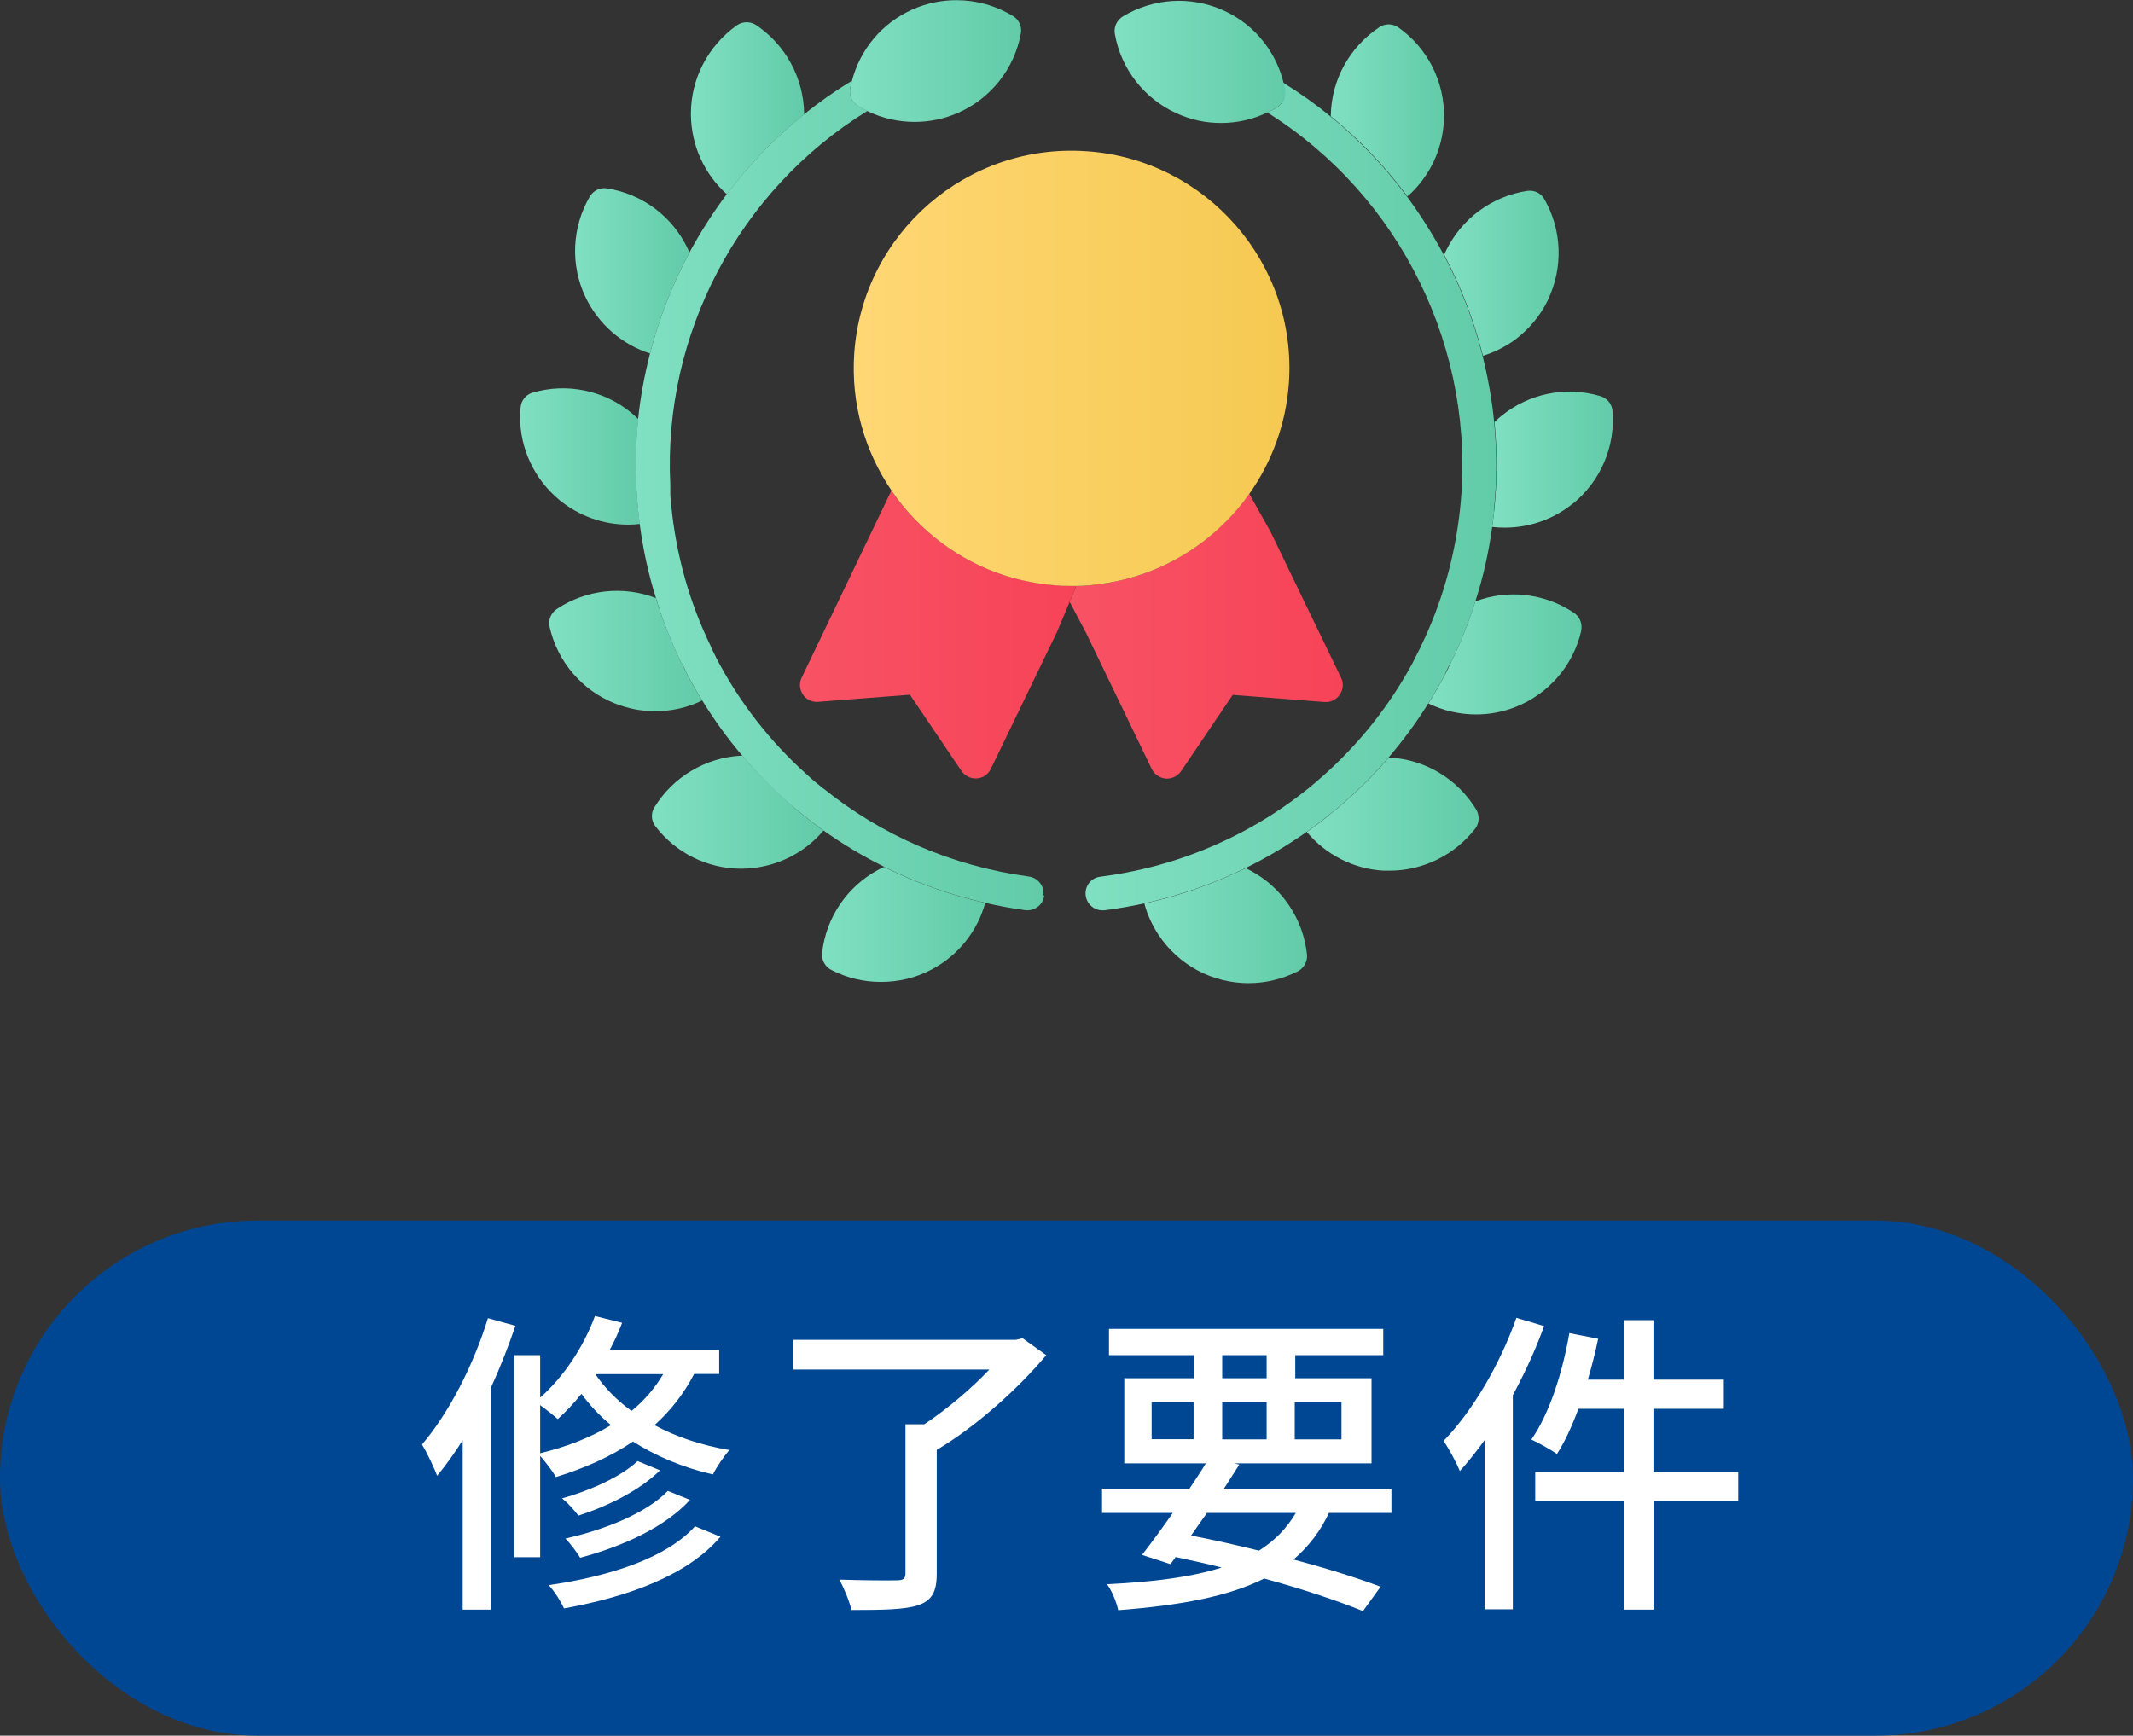 <?xml version="1.0" encoding="UTF-8"?><svg id="_レイヤー_2" xmlns="http://www.w3.org/2000/svg" xmlns:xlink="http://www.w3.org/1999/xlink" viewBox="0 0 120 97.66"><rect x="0" y="0" width="120" height="97.66" fill="#333333" stroke="none"/><defs><style>.cls-1{fill:url(#green22-6);}.cls-1,.cls-2,.cls-3,.cls-4,.cls-5,.cls-6,.cls-7,.cls-8,.cls-9,.cls-10,.cls-11,.cls-12,.cls-13,.cls-14,.cls-15,.cls-16,.cls-17,.cls-18,.cls-19,.cls-20,.cls-21,.cls-22{stroke-width:0px;}.cls-2{fill:url(#green22-13);}.cls-3{fill:url(#linear-gradient);}.cls-4{fill:url(#green22-15);}.cls-5{fill:url(#green22-3);}.cls-6{fill:#004793;}.cls-7{fill:url(#green22);}.cls-8{fill:#fff;}.cls-9{fill:url(#green22-2);}.cls-10{fill:url(#green22-8);}.cls-11{fill:url(#green22-14);}.cls-12{fill:url(#linear-gradient-2);}.cls-13{fill:url(#linear-gradient-3);}.cls-14{fill:url(#green22-16);}.cls-15{fill:#64737a;}.cls-16{fill:url(#green22-7);}.cls-17{fill:url(#green22-4);}.cls-18{fill:url(#green22-10);}.cls-19{fill:url(#green22-9);}.cls-20{fill:url(#green22-12);}.cls-21{fill:url(#green22-5);}.cls-22{fill:url(#green22-11);}</style><linearGradient id="green22" x1="83.95" y1="25.86" x2="90.74" y2="25.86" gradientUnits="userSpaceOnUse"><stop offset="0" stop-color="#80e0c1"/><stop offset="1" stop-color="#62cba8"/></linearGradient><linearGradient id="green22-2" x1="81.26" y1="15.37" x2="87.69" y2="15.37" xlink:href="#green22"/><linearGradient id="green22-3" x1="74.87" y1="6.2" x2="81.24" y2="6.2" xlink:href="#green22"/><linearGradient id="green22-4" x1="64.38" y1="52.08" x2="73.53" y2="52.08" xlink:href="#green22"/><linearGradient id="green22-5" x1="61.07" y1="27.93" x2="84.2" y2="27.93" xlink:href="#green22"/><linearGradient id="green22-6" x1="62.7" y1="3.49" x2="72.31" y2="3.49" xlink:href="#green22"/><linearGradient id="green22-7" x1="73.52" y1="45.8" x2="83.19" y2="45.8" xlink:href="#green22"/><linearGradient id="green22-8" x1="80.35" y1="36.82" x2="88.98" y2="36.82" xlink:href="#green22"/><linearGradient id="green22-9" x1="32.35" y1="15.24" x2="38.79" y2="15.24" xlink:href="#green22"/><linearGradient id="green22-10" x1="46.25" y1="52.01" x2="55.43" y2="52.01" xlink:href="#green22"/><linearGradient id="green22-11" x1="38.87" y1="6.09" x2="45.24" y2="6.09" xlink:href="#green22"/><linearGradient id="green22-12" x1="47.81" y1="3.43" x2="57.44" y2="3.43" xlink:href="#green22"/><linearGradient id="green22-13" x1="30.91" y1="36.64" x2="39.51" y2="36.64" xlink:href="#green22"/><linearGradient id="green22-14" x1="29.26" y1="25.68" x2="35.99" y2="25.68" xlink:href="#green22"/><linearGradient id="green22-15" x1="35.77" y1="27.88" x2="58.76" y2="27.88" xlink:href="#green22"/><linearGradient id="green22-16" x1="36.68" y1="45.7" x2="46.33" y2="45.7" xlink:href="#green22"/><linearGradient id="linear-gradient" x1="45.01" y1="35.71" x2="60.55" y2="35.71" gradientUnits="userSpaceOnUse"><stop offset="0" stop-color="#f85265"/><stop offset="1" stop-color="#f74357"/></linearGradient><linearGradient id="linear-gradient-2" x1="60.18" y1="35.8" x2="75.54" y2="35.8" xlink:href="#linear-gradient"/><linearGradient id="linear-gradient-3" x1="48.03" y1="20.73" x2="72.53" y2="20.73" gradientUnits="userSpaceOnUse"><stop offset="0" stop-color="#ffd774"/><stop offset="1" stop-color="#f5c951"/></linearGradient></defs><g id="_データ"><path class="cls-7" d="m88.49,28.33c-1.09.89-2.45,1.36-3.83,1.36-.24,0-.48-.01-.71-.04.04-.3.08-.6.11-.9.18-1.68.18-3.35.02-5h0c.13-.13.26-.25.4-.36,1.56-1.26,3.63-1.68,5.56-1.1.37.11.65.44.68.84.16,2-.67,3.94-2.23,5.21Z"/><path class="cls-9" d="m87.09,16.87c-.43.9-1.08,1.66-1.86,2.25-.54.39-1.15.7-1.8.9-.5-1.97-1.23-3.88-2.18-5.68.03-.08.06-.16.1-.23.87-1.8,2.57-3.06,4.56-3.37.4-.06.78.12.97.46,1,1.74,1.07,3.86.21,5.66Z"/><path class="cls-5" d="m81.24,6.6c-.02,1-.28,1.97-.75,2.82-.34.61-.77,1.16-1.31,1.63-1.23-1.66-2.68-3.18-4.31-4.51v-.04c.03-2,1.05-3.85,2.73-4.97.33-.22.76-.21,1.08.02,1.64,1.16,2.59,3.05,2.56,5.05Z"/><path class="cls-15" d="m79.53,37.21c.15-.29.3-.57.44-.86-.17.27-.32.57-.44.86Z"/><path class="cls-17" d="m73.53,53.7c.04.39-.17.77-.51.95-.87.44-1.82.67-2.78.67s-1.99-.24-2.89-.73c-.88-.48-1.62-1.16-2.16-1.97-.36-.54-.64-1.14-.81-1.78.62-.14,1.24-.3,1.84-.48,1.33-.4,2.62-.91,3.86-1.51.1.04.2.1.3.15,1.76.95,2.94,2.72,3.15,4.71Z"/><path class="cls-21" d="m84.06,28.75c-.03.3-.07.6-.11.9-.2,1.44-.51,2.84-.95,4.19-.38,1.21-.85,2.38-1.4,3.5-.12.18-.22.38-.3.58,0,0,0,0,.01,0-.3.57-.62,1.12-.95,1.65-.67,1.07-1.42,2.1-2.24,3.05-.8.93-1.66,1.8-2.59,2.6,0,0,0,.01-.01.01-.16.15-.32.28-.49.41-.49.41-.99.8-1.51,1.16-1.09.77-2.24,1.45-3.44,2.04-1.23.6-2.52,1.11-3.86,1.51-.6.18-1.22.34-1.84.48-.73.16-1.48.29-2.24.39-.04,0-.08,0-.12,0-.47,0-.88-.35-.94-.83-.07-.52.3-1,.82-1.06,1.32-.17,2.59-.44,3.82-.81,2.88-.87,5.53-2.27,7.81-4.1,0,0,0,0,.01-.01,0,0,.01-.01.02-.01.27-.22.53-.44.79-.67h0c2.08-1.83,3.84-4.03,5.16-6.5,0,0,0,0,0,0,0,0,0,0,0-.01.15-.29.3-.57.44-.86,0,0,0-.01,0-.02,1.16-2.39,1.91-5,2.2-7.78.91-8.84-3.33-17.51-10.85-22.23.18-.08.36-.18.53-.28.34-.2.51-.59.44-.98-.03-.15-.06-.29-.1-.43.94.58,1.83,1.21,2.67,1.9,1.63,1.33,3.07,2.84,4.31,4.51.77,1.05,1.47,2.15,2.08,3.3.95,1.8,1.68,3.7,2.18,5.68.3,1.22.53,2.46.65,3.73h0c.16,1.65.16,3.33-.02,5Z"/><path class="cls-1" d="m71.85,6.04c-.17.1-.35.2-.53.28-.83.4-1.73.6-2.62.6s-1.7-.18-2.5-.54c-1.82-.82-3.13-2.49-3.48-4.47-.07-.39.11-.77.44-.98,1.72-1.04,3.83-1.17,5.66-.35.91.41,1.7,1.03,2.29,1.8.51.65.88,1.41,1.09,2.23.04.14.07.29.1.43.07.39-.11.78-.44.98Z"/><path class="cls-16" d="m82.99,46.63c-1.16,1.49-2.94,2.36-4.81,2.36-.11,0-.23,0-.35,0-1.69-.1-3.25-.9-4.31-2.18.52-.36,1.02-.74,1.51-1.16.17-.13.33-.26.49-.41,0,0,.01-.01.01-.01.92-.79,1.79-1.66,2.59-2.6h.08c2,.11,3.81,1.21,4.85,2.92.2.34.18.77-.06,1.08Z"/><path class="cls-10" d="m88.96,35.49c-.45,1.96-1.84,3.56-3.7,4.29-.71.28-1.47.42-2.22.42-.92,0-1.84-.21-2.68-.62.34-.53.65-1.09.95-1.65.1-.2.2-.39.29-.59.55-1.12,1.02-2.29,1.4-3.5,1.84-.7,3.92-.46,5.56.65.32.22.48.62.39,1Z"/><path class="cls-15" d="m81.6,37.34c-.1.2-.2.39-.29.59,0,0,0,0-.01,0,.08-.2.18-.4.3-.58Z"/><path class="cls-19" d="m38.79,14.2c-.96,1.8-1.71,3.71-2.22,5.69-1.59-.51-2.9-1.65-3.63-3.17-.86-1.81-.77-3.92.24-5.66.2-.34.58-.52.97-.46,1.99.31,3.68,1.58,4.54,3.39.03.07.07.15.1.22Z"/><path class="cls-18" d="m55.43,50.8c-.44,1.59-1.51,2.95-3,3.74-.89.48-1.87.71-2.86.71s-1.92-.22-2.81-.68c-.35-.18-.55-.57-.51-.95.22-1.99,1.41-3.75,3.18-4.69.1-.06.2-.11.31-.15,1.78.89,3.68,1.57,5.69,2.03Z"/><path class="cls-22" d="m45.24,6.4v.04c-1.65,1.31-3.1,2.83-4.35,4.49-1.26-1.13-2-2.74-2.02-4.46v-.08c0-1.97.97-3.82,2.59-4.97.32-.22.75-.23,1.08-.01,1.66,1.12,2.67,2.98,2.7,4.98Z"/><path class="cls-20" d="m57.43,1.89c-.36,1.97-1.68,3.64-3.51,4.45-.79.35-1.63.52-2.46.52-.91,0-1.82-.2-2.66-.61-.18-.09-.36-.18-.53-.29-.34-.21-.51-.6-.44-.98.03-.15.06-.29.1-.43.46-1.78,1.71-3.27,3.41-4.02.79-.35,1.63-.52,2.47-.52,1.11,0,2.21.3,3.19.9.33.2.51.6.43.98Z"/><path class="cls-2" d="m39.51,39.41c-.83.41-1.74.61-2.66.61-.76,0-1.52-.15-2.26-.44-1.86-.74-3.23-2.36-3.67-4.31-.09-.39.08-.78.4-1,1.65-1.1,3.74-1.33,5.58-.62h0c.37,1.26.86,2.46,1.42,3.62h0c.1.16.17.31.24.48.29.57.6,1.12.94,1.66Z"/><path class="cls-11" d="m35.99,29.48c-.22.03-.44.04-.65.04-1.39,0-2.76-.48-3.86-1.38-1.41-1.16-2.22-2.88-2.22-4.68,0-.18,0-.36.03-.54.03-.39.3-.72.68-.83,1.93-.56,4.01-.13,5.55,1.14.13.11.27.23.39.35-.13,1.32-.16,2.67-.09,4.02.02.34.04.68.08,1.02.03.29.06.58.1.88Z"/><path class="cls-4" d="m58.75,50.39c-.06.48-.48.83-.95.83-.04,0-.08,0-.13-.01-.76-.1-1.51-.24-2.24-.41-2-.45-3.91-1.14-5.69-2.03-1.19-.59-2.34-1.28-3.41-2.04-.51-.37-1.02-.76-1.51-1.17-.18-.15-.37-.3-.55-.46h-.01c-.9-.81-1.73-1.66-2.5-2.58-.83-.97-1.58-2.01-2.25-3.1-.34-.54-.65-1.1-.94-1.66-.06-.17-.14-.32-.24-.47h0c-.57-1.16-1.05-2.37-1.42-3.62h0c-.43-1.35-.73-2.75-.92-4.18-.04-.29-.07-.58-.1-.88-.03-.34-.06-.68-.08-1.02-.08-1.35-.04-2.7.09-4.02.13-1.24.36-2.48.67-3.68.51-1.98,1.26-3.89,2.22-5.69.62-1.14,1.32-2.24,2.1-3.28,1.25-1.66,2.7-3.17,4.35-4.49.85-.69,1.75-1.32,2.69-1.89-.04.14-.08.28-.1.43-.07.39.1.77.44.98.17.11.35.2.53.29-7.24,4.46-11.51,12.58-11.09,21.04,0,.03,0,.04,0,.07,0,.02,0,.04,0,.06,0,.03,0,.05,0,.08,0,.06,0,.12,0,.18,0,.03,0,.06,0,.08v.1c.01.19.03.37.05.57.28,2.85,1.05,5.54,2.25,7.99,0,0,0,.01,0,.02.08.17.16.34.25.51,0,0,0,.01.01.03,0,0,0,0,0,0,1.3,2.51,3.04,4.75,5.12,6.61h0c.3.28.61.54.93.79h.01c3.23,2.61,7.19,4.36,11.55,4.95.52.07.89.55.82,1.07Z"/><path class="cls-14" d="m46.33,46.73c-1.07,1.27-2.63,2.05-4.32,2.14-.1,0-.21.01-.31.01-1.89,0-3.68-.88-4.83-2.39-.24-.31-.26-.74-.05-1.07,1.05-1.71,2.87-2.79,4.87-2.9h.08c.77.91,1.61,1.77,2.5,2.57h.01c.18.17.37.33.55.48.49.41.99.8,1.51,1.17Z"/><path class="cls-3" d="m60.55,32.96l-.37.9-.72,1.71-3.72,7.7c-.15.3-.44.51-.79.53-.02,0-.04,0-.07,0-.31,0-.61-.16-.79-.42l-2.9-4.29-5.16.4c-.35.03-.67-.13-.86-.41-.19-.29-.22-.65-.07-.95l5.05-10.53c.39.58.84,1.13,1.33,1.63,1.83,1.89,4.28,3.21,7.05,3.6.29.04.58.08.88.1.1,0,.18.01.28.02.2,0,.39.01.59.01.09,0,.18,0,.27,0Z"/><path class="cls-12" d="m75.37,39.09c-.19.28-.51.44-.86.41l-5.16-.4-2.9,4.29c-.18.26-.48.42-.79.42-.02,0-.04,0-.07,0-.34-.03-.64-.23-.79-.53l-3.69-7.65-.93-1.76.37-.9c.43,0,.84-.04,1.26-.1,2.76-.34,5.27-1.62,7.16-3.53.48-.48.92-1,1.31-1.56l1.2,2.14,3.97,8.22c.15.3.12.67-.08.95Z"/><path class="cls-13" d="m61.14,8.51c-6.74-.48-12.6,4.62-13.08,11.35-.2,2.85.6,5.55,2.1,7.75.39.58.84,1.13,1.33,1.63,1.83,1.89,4.28,3.21,7.05,3.6.29.04.58.08.88.1.1,0,.18.01.28.02.2,0,.39.01.59.01.09,0,.18,0,.27,0,.43,0,.84-.04,1.26-.1,2.76-.34,5.27-1.62,7.16-3.53.48-.48.92-1,1.31-1.56,1.25-1.77,2.05-3.89,2.22-6.2.48-6.73-4.62-12.6-11.36-13.07Z"/><rect class="cls-6" y="68.68" width="120" height="28.98" rx="14.49" ry="14.49"/><path class="cls-8" d="m29,74.59c-.4,1.17-.86,2.36-1.39,3.51v12.47h-1.58v-9.53c-.47.74-.94,1.4-1.44,2-.14-.41-.59-1.35-.85-1.76,1.49-1.75,2.88-4.41,3.71-7.11l1.55.43Zm10.05,2.72c-.58,1.12-1.33,2.07-2.23,2.88,1.17.63,2.57,1.12,4.21,1.4-.29.34-.72.95-.92,1.37-1.76-.4-3.26-1.06-4.5-1.85-1.26.86-2.74,1.51-4.34,2-.16-.31-.58-.85-.88-1.19v5.7h-1.46v-11.37h1.46v2.39c1.3-1.15,2.43-2.82,3.08-4.59l1.53.38c-.2.52-.43,1.03-.7,1.53h6.16v1.35h-1.4Zm-8.66,4.46c1.48-.36,2.83-.88,3.98-1.58-.67-.56-1.21-1.15-1.66-1.76-.43.54-.88,1.01-1.33,1.42-.22-.2-.65-.54-.99-.79v2.72Zm10.14,4.7c-1.8,2.12-5.08,3.36-8.8,4.03-.18-.4-.54-.97-.86-1.31,3.48-.5,6.66-1.55,8.23-3.31l1.44.59Zm-3.4-3.74c-1.12,1.12-2.92,2.01-4.59,2.55-.22-.29-.59-.72-.92-.97,1.55-.43,3.31-1.21,4.25-2.1l1.26.52Zm1.69,1.66c-1.39,1.53-3.76,2.61-6.18,3.26-.2-.32-.54-.79-.83-1.08,2.23-.5,4.57-1.44,5.76-2.68l1.24.5Zm-5.29-7.07l-.02.02c.49.72,1.15,1.42,2.02,2.05.72-.59,1.31-1.28,1.78-2.07h-3.78Z"/><path class="cls-8" d="m58.86,76.25c-1.58,1.89-3.96,4.03-6.16,5.33v6.96c0,1.03-.27,1.51-1.04,1.78-.76.25-2,.27-3.76.27-.11-.49-.41-1.22-.68-1.71,1.4.05,2.81.05,3.22.04.38,0,.5-.09.5-.4v-8.38h1.06c1.28-.85,2.65-2.01,3.66-3.08h-11.02v-1.67h12.51l.38-.09,1.33.95Z"/><path class="cls-8" d="m74.77,85.12c-.5,1.06-1.17,1.92-2,2.63,1.89.5,3.6,1.04,4.9,1.53l-.99,1.37c-1.46-.59-3.39-1.24-5.56-1.83-2.02,1.01-4.7,1.51-8.21,1.78-.11-.49-.36-1.1-.63-1.46,2.63-.13,4.75-.4,6.45-.94-.85-.22-1.71-.4-2.59-.59l-.29.4-1.6-.52c.5-.65,1.12-1.48,1.73-2.36h-3.98v-1.37h4.92c.32-.49.65-.97.92-1.42h-4.59v-4.79h3.93v-1.3h-4.79v-1.48h15.43v1.48h-4.95v1.3h4.29v4.79h-7.71l.27.07c-.27.43-.56.88-.86,1.35h9.42v1.37h-3.48Zm-9.98-4.14h2.36v-2.09h-2.36v2.09Zm3.12,4.14c-.31.43-.61.86-.9,1.28,1.28.25,2.57.54,3.82.85.88-.56,1.55-1.24,2.07-2.12h-4.99Zm.85-7.57h2.5v-1.3h-2.5v1.3Zm2.5,3.44v-2.09h-2.5v2.09h2.5Zm1.58-2.09v2.09h2.63v-2.09h-2.63Z"/><path class="cls-8" d="m86.87,74.61c-.47,1.31-1.08,2.63-1.76,3.89v12.05h-1.58v-9.53c-.45.63-.94,1.24-1.4,1.75-.16-.4-.63-1.3-.92-1.69,1.64-1.69,3.17-4.3,4.1-6.93l1.57.47Zm10.93,9.86h-4.77v6.1h-1.67v-6.1h-4.99v-1.64h4.99v-3.56h-2.56c-.36.97-.76,1.85-1.21,2.54-.32-.23-1.04-.63-1.44-.81,1.01-1.44,1.75-3.74,2.14-5.99l1.62.32c-.16.77-.36,1.55-.58,2.3h2.02v-3.35h1.67v3.35h3.96v1.64h-3.96v3.56h4.77v1.64Z"/></g></svg>